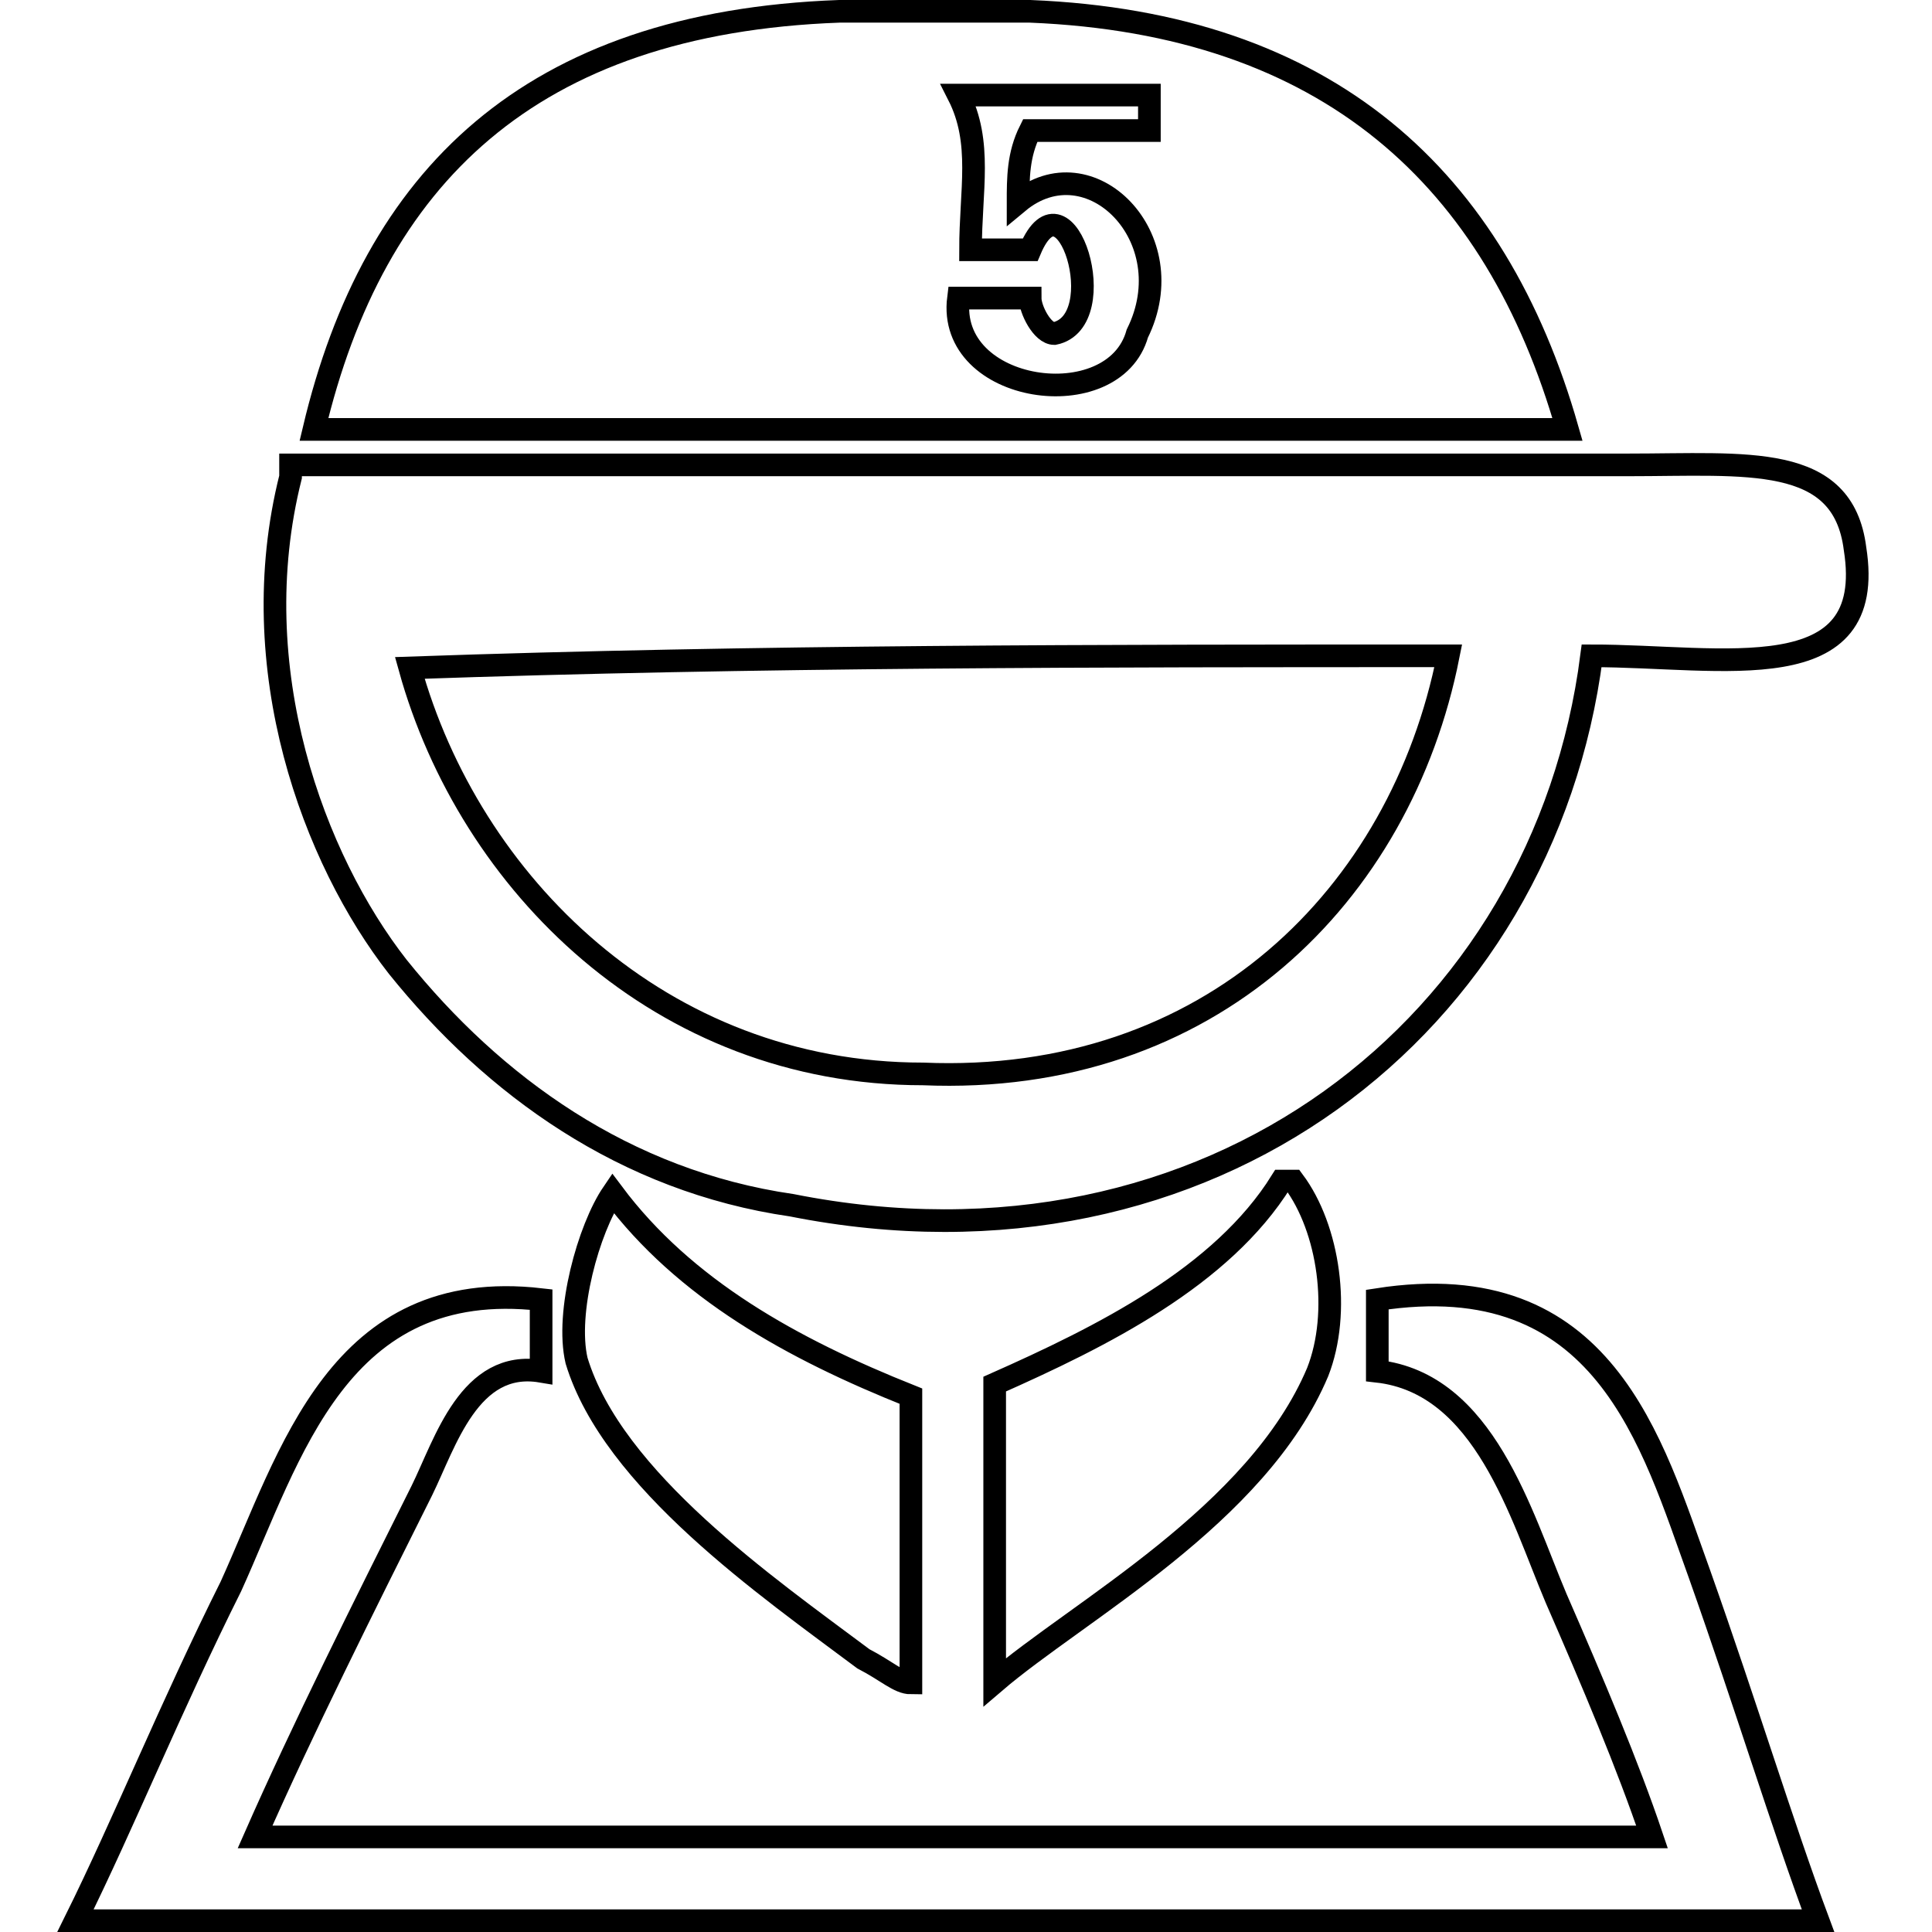 <?xml version="1.0" encoding="utf-8"?>
<!-- Svg Vector Icons : http://www.onlinewebfonts.com/icon -->
<!DOCTYPE svg PUBLIC "-//W3C//DTD SVG 1.1//EN" "http://www.w3.org/Graphics/SVG/1.1/DTD/svg11.dtd">
<svg version="1.1" xmlns="http://www.w3.org/2000/svg" xmlns:xlink="http://www.w3.org/1999/xlink" x="0px" y="0px" viewBox="0 0 256 256" enable-background="new 0 0 256 256" xml:space="preserve">
<g> <path stroke-width="3" fill-opacity="0" stroke="#000000"  d="M111.2,1.5c7.9,0,15.8,0,25.3,0c39.5,1.6,61.7,22.1,71.2,55.4c-55.4,0-110.7,0-166.1,0 C49.5,23.6,70.1,3,111.2,1.5z M128.6,33.1c3.2,0,6.3,0,7.9,0c4.7-11.1,11.1,9.5,3.2,11.1c-1.6,0-3.2-3.2-3.2-4.7 c-3.2,0-6.3,0-9.5,0c-1.6,12.7,20.6,15.8,23.7,4.7c6.3-12.7-6.3-25.3-15.8-17.4c0-3.2,0-6.3,1.6-9.5c4.7,0,11.1,0,15.8,0 c0-1.6,0-3.2,0-4.7c-7.9,0-15.8,0-25.3,0C130.2,18.9,128.6,25.2,128.6,33.1z M210.9,86.9c-6.3,49-50.6,83.8-106,72.8 c-22.1-3.2-39.5-15.8-52.2-31.6c-11.1-14.2-20.6-39.5-14.2-64.9v-1.6c50.6,0,120.2,0,177.2,0c15.8,0,28.5-1.6,30.1,11.1 C248.8,91.6,228.3,86.9,210.9,86.9z M54.3,88.5c7.9,28.5,33.2,53.8,68,53.8c38,1.6,63.3-23.7,69.6-55.4 C146,86.9,100.2,86.9,54.3,88.5L54.3,88.5z M81.2,158.1c9.5,12.7,23.7,20.6,39.5,26.9c0,12.7,0,25.3,0,38c-1.6,0-3.2-1.6-6.3-3.2 c-12.7-9.5-33.2-23.7-38-39.5C74.9,173.9,78,162.8,81.2,158.1z M131.8,222.9c0-12.7,0-25.3,0-39.5c14.2-6.3,30.1-14.2,38-26.9h1.6 c4.7,6.3,6.3,17.4,3.2,25.3C166.6,200.8,142.9,213.4,131.8,222.9z M240.9,254.5c-77.5,0-155,0-230.9,0 c6.3-12.7,12.7-28.5,20.6-44.3c7.9-17.4,14.2-41.1,41.1-38c0,3.2,0,6.3,0,9.5c-9.5-1.6-12.7,9.5-15.8,15.8 c-7.9,15.8-15.8,31.6-22.1,45.9c61.7,0,123.4,0,185.1,0c-3.2-9.5-7.9-20.6-12.7-31.6c-4.7-11.1-9.5-28.5-23.7-30.1 c0-3.2,0-7.9,0-9.5c30.1-4.7,36.4,19,42.7,36.4C231.4,226.1,236.2,241.9,240.9,254.5z"/></g>
</svg>